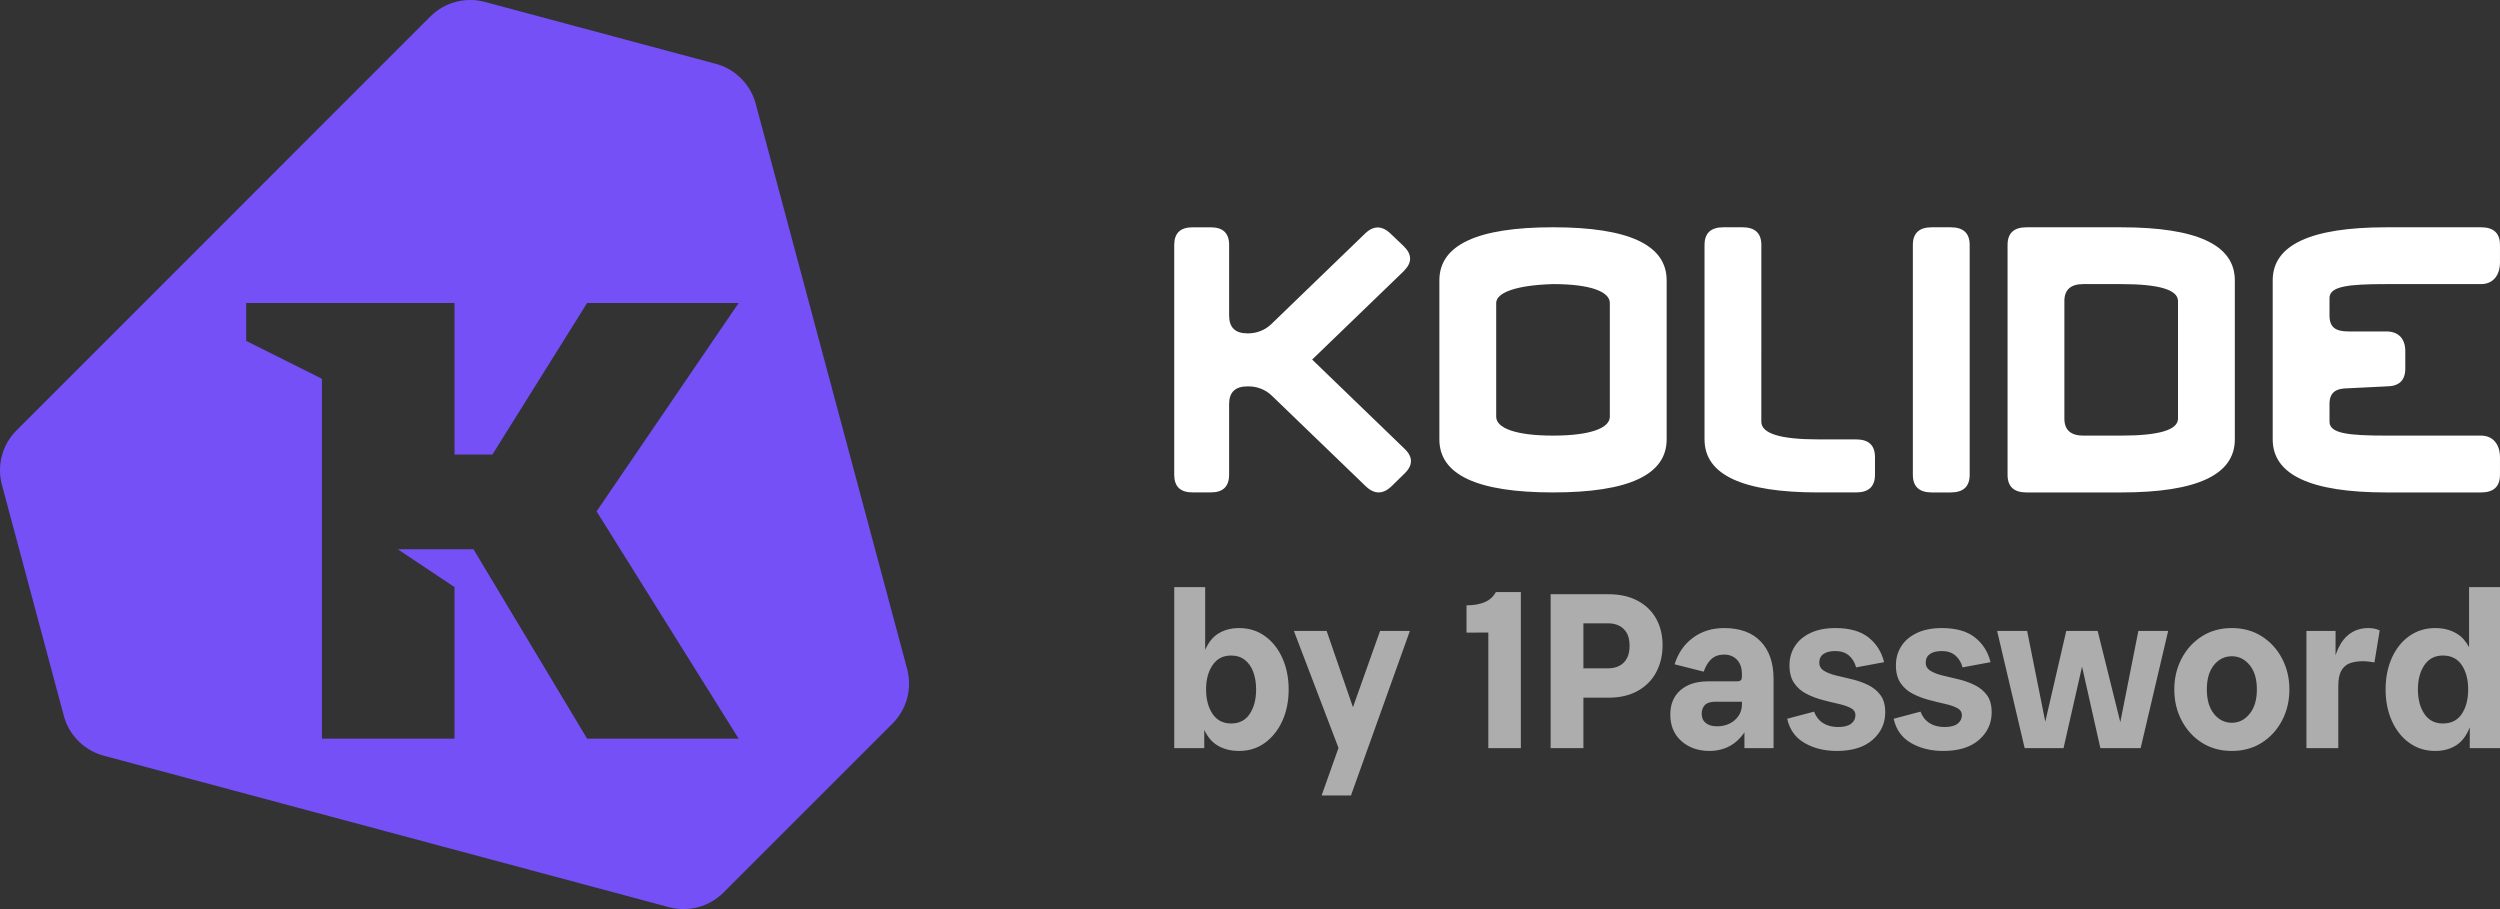 <?xml version="1.0" encoding="UTF-8"?>
<svg width="132px" height="48px" viewBox="0 0 132 48" version="1.1" xmlns="http://www.w3.org/2000/svg" xmlns:xlink="http://www.w3.org/1999/xlink">
    <rect x="0" y="0" width="132" height="48" fill="#333333" stroke="none"/>
    <title>Artboard</title>
    <g id="Artboard" stroke="none" stroke-width="1" fill="none" fill-rule="evenodd">
        <g id="Group-82" transform="translate(0, -0)">
            <path d="M22.722,0.872 C23.475,0.12 24.572,-0.174 25.599,0.101 L37.795,3.37 C38.822,3.646 39.625,4.448 39.901,5.475 L47.898,35.323 C48.174,36.351 47.88,37.447 47.128,38.2 L38.199,47.128 C37.447,47.88 36.35,48.174 35.322,47.899 L5.475,39.9 C4.448,39.625 3.645,38.822 3.37,37.795 L0.101,25.599 C-0.174,24.571 0.12,23.475 0.873,22.723 Z M23.999,16 L12.999,16 L12.999,18 L16.999,20 L16.999,39 L23.999,39 L23.999,31 L20.999,29 L24.999,29 L30.999,39 L38.999,39 L31.499,27 L38.999,16 L30.999,16 L25.999,24 L23.999,24 L23.999,16 Z" id="Combined-Shape" fill="#7450F6"></path>
            <path d="M130.999,12.001 C131.666,12.001 131.999,12.312 131.999,12.934 L131.999,13.868 C131.999,14.49 131.666,15 130.999,15 L125.999,15 C123.999,15 122.998,15.112 122.998,15.735 L122.998,16.667 C122.998,17.29 123.332,17.5 123.999,17.5 L125.999,17.5 C126.665,17.5 126.999,17.912 126.999,18.535 L126.999,19.468 C126.999,20.09 126.665,20.401 125.999,20.401 L123.999,20.5 C123.332,20.5 122.998,20.713 122.998,21.335 L122.998,22.268 C122.998,22.89 123.999,23 125.999,23 L130.999,23 C131.666,23 131.999,23.513 131.999,24.135 L131.999,25.068 C131.999,25.69 131.666,26.001 130.999,26.001 L125.999,26.001 C121.999,26.001 119.999,25.068 119.999,23.201 L119.999,14.801 C119.999,12.934 121.999,12.001 125.999,12.001 L130.999,12.001 Z M111.998,12.001 C115.998,12.001 117.999,12.934 117.999,14.801 L117.999,23.201 C117.999,25.068 115.999,26.001 111.998,26.001 L106.998,26.001 C106.332,26.001 105.999,25.69 105.999,25.069 L105.999,12.934 C105.999,12.312 106.332,12.001 106.998,12.001 Z M102.999,12.001 C103.665,12.001 103.999,12.312 103.999,12.934 L103.999,25.068 C103.999,25.69 103.665,26.001 102.999,26.001 L101.998,26.001 C101.332,26.001 100.999,25.69 100.999,25.068 L100.999,12.934 C100.999,12.312 101.332,12.001 101.998,12.001 L102.999,12.001 Z M91.999,12 C92.665,12 92.999,12.311 92.999,12.933 L92.998,22.267 C92.998,22.889 93.999,23.2 95.998,23.2 L97.999,23.2 C98.665,23.2 98.999,23.511 98.999,24.133 L98.999,25.067 C98.999,25.69 98.665,26 97.999,26 L95.998,26 C91.999,26 89.999,25.067 89.999,23.2 L89.999,12.933 C89.999,12.31 90.332,12 90.999,12 L91.999,12 Z M81.998,12 C85.998,12 87.999,12.934 87.999,14.801 L87.999,23.2 C87.999,25.067 85.999,26 81.998,26 C77.998,26 75.999,25.068 75.999,23.2 L75.999,14.801 C75.999,12.934 77.998,12 81.998,12 Z M63.931,12.002 C64.575,12.002 64.898,12.313 64.898,12.935 L64.898,16.668 C64.898,17.291 65.22,17.602 65.864,17.602 L65.906,17.602 C66.36,17.602 66.797,17.428 67.124,17.114 L72.065,12.342 C72.515,11.9 72.971,11.9 73.428,12.342 L74.114,12.996 C74.564,13.432 74.566,13.868 74.127,14.303 L74.119,14.316 L69.282,18.985 L74.156,23.691 C74.613,24.126 74.613,24.565 74.155,25.007 L73.479,25.669 C73.022,26.11 72.564,26.11 72.106,25.669 L71.253,24.846 L67.143,20.883 C66.819,20.573 66.385,20.401 65.928,20.401 L65.864,20.401 C65.22,20.401 64.897,20.711 64.897,21.334 L64.897,25.066 C64.897,25.688 64.575,25.999 63.931,25.999 L62.965,25.999 C62.321,25.999 61.999,25.688 61.999,25.066 L61.999,12.935 C61.999,12.313 62.321,12.002 62.965,12.002 Z M111.999,15 L109.998,15 C109.332,15 108.999,15.299 108.999,15.898 L108.999,22.101 C108.999,22.7 109.332,23 109.998,23 L111.999,23 C113.999,23 114.999,22.7 114.999,22.101 L114.999,15.898 C114.999,15.299 113.999,15 111.999,15 Z M81.998,15 C79.998,15.059 78.999,15.467 78.999,16 L78.999,22 C78.999,22.593 79.998,23 81.998,23 C83.999,23 84.999,22.593 84.999,22 L84.999,16 C84.999,15.407 83.999,15 81.998,15 Z" id="Combined-Shape" fill="#FFFFFF"></path>
            <path d="M132,31 L132,39.5 L130.403,39.5 L130.404,38.402 C130.233,38.837 129.999,39.151 129.7,39.344 C129.384,39.548 129.01,39.65 128.577,39.65 C128.065,39.65 127.611,39.508 127.215,39.225 C126.818,38.941 126.51,38.554 126.29,38.062 C126.069,37.571 125.96,37.017 125.96,36.4 C125.96,35.783 126.069,35.229 126.29,34.737 C126.51,34.246 126.818,33.86 127.215,33.581 C127.611,33.302 128.065,33.162 128.577,33.162 C129.026,33.162 129.414,33.265 129.742,33.469 C129.994,33.626 130.202,33.861 130.367,34.174 L130.367,31 L132,31 Z M128.986,34.612 C128.561,34.612 128.235,34.781 128.007,35.119 C127.779,35.456 127.665,35.883 127.665,36.4 C127.665,36.925 127.779,37.356 128.007,37.694 C128.235,38.031 128.561,38.2 128.986,38.2 C129.426,38.2 129.758,38.031 129.983,37.694 C130.207,37.356 130.319,36.925 130.319,36.4 C130.319,35.883 130.207,35.456 129.983,35.119 C129.758,34.781 129.426,34.612 128.986,34.612 Z M125.047,33.162 C125.167,33.162 125.277,33.173 125.377,33.194 C125.477,33.214 125.567,33.246 125.648,33.287 L125.371,34.975 C125.275,34.958 125.173,34.944 125.065,34.931 C124.957,34.919 124.855,34.912 124.759,34.912 C124.494,34.912 124.266,34.948 124.074,35.018 C123.882,35.089 123.732,35.219 123.624,35.406 C123.516,35.594 123.462,35.867 123.462,36.225 L123.462,39.5 L121.78,39.5 L121.78,33.312 L123.318,33.312 L123.317,34.599 L123.348,34.506 C123.488,34.117 123.674,33.813 123.906,33.596 L124.026,33.494 C124.314,33.273 124.655,33.162 125.047,33.162 Z M117.842,33.162 C118.442,33.162 118.971,33.308 119.427,33.6 C119.883,33.892 120.239,34.283 120.495,34.775 C120.752,35.267 120.88,35.808 120.88,36.4 C120.88,37 120.752,37.546 120.495,38.037 C120.239,38.529 119.883,38.921 119.427,39.213 C118.971,39.504 118.442,39.65 117.842,39.65 C117.241,39.65 116.713,39.504 116.256,39.213 C115.8,38.921 115.444,38.529 115.188,38.037 C114.931,37.546 114.803,37 114.803,36.4 C114.803,35.808 114.931,35.267 115.188,34.775 C115.444,34.283 115.8,33.892 116.256,33.6 C116.713,33.308 117.241,33.162 117.842,33.162 Z M117.842,34.65 C117.465,34.65 117.151,34.804 116.899,35.112 C116.647,35.421 116.521,35.85 116.521,36.4 C116.521,36.95 116.647,37.381 116.899,37.694 C117.151,38.006 117.465,38.162 117.842,38.162 C118.21,38.162 118.522,38.006 118.778,37.694 C119.034,37.381 119.163,36.95 119.163,36.4 C119.163,35.85 119.034,35.421 118.778,35.112 C118.522,34.804 118.21,34.65 117.842,34.65 Z M106.902,39.5 L105.448,33.312 L107.033,33.312 L107.991,38.106 L109.099,33.312 L110.756,33.312 L111.952,38.129 L112.906,33.312 L114.479,33.312 L113.026,39.5 L110.9,39.5 L109.932,35.198 L108.955,39.5 L106.902,39.5 Z M101.882,38.181 C101.665,38.044 101.506,37.842 101.402,37.575 L99.984,37.95 C100.112,38.525 100.418,38.952 100.903,39.231 C101.387,39.51 101.954,39.65 102.602,39.65 C103.419,39.65 104.049,39.454 104.494,39.062 C104.938,38.671 105.16,38.188 105.16,37.612 C105.16,37.229 105.076,36.925 104.908,36.7 C104.74,36.475 104.524,36.298 104.26,36.169 C103.995,36.04 103.715,35.94 103.419,35.869 C103.122,35.798 102.843,35.731 102.578,35.669 C102.314,35.606 102.098,35.523 101.93,35.419 C101.762,35.315 101.678,35.171 101.678,34.987 C101.678,34.787 101.752,34.636 101.9,34.531 C102.048,34.427 102.258,34.375 102.53,34.375 C102.819,34.375 103.054,34.452 103.239,34.606 C103.423,34.761 103.551,34.971 103.623,35.237 L105.1,34.963 C104.972,34.429 104.7,33.996 104.284,33.662 C103.867,33.329 103.283,33.162 102.53,33.162 C102.009,33.162 101.567,33.25 101.203,33.425 C100.839,33.6 100.565,33.835 100.381,34.131 C100.196,34.427 100.104,34.758 100.104,35.125 C100.104,35.517 100.188,35.833 100.357,36.075 C100.524,36.316 100.741,36.504 101.005,36.637 C101.269,36.771 101.55,36.877 101.845,36.956 C102.142,37.035 102.422,37.104 102.686,37.162 C102.95,37.221 103.166,37.294 103.335,37.381 C103.503,37.469 103.587,37.596 103.587,37.762 C103.587,37.946 103.511,38.096 103.359,38.213 C103.207,38.329 102.978,38.387 102.674,38.387 C102.362,38.387 102.098,38.319 101.882,38.181 L101.882,38.181 Z M91.038,33.162 C91.87,33.162 92.513,33.398 92.965,33.869 C93.417,34.339 93.644,35 93.644,35.85 L93.644,39.5 L92.106,39.5 L92.106,38.649 C92.108,38.68 92.038,38.776 91.896,38.938 C91.684,39.179 91.438,39.358 91.158,39.475 C90.878,39.592 90.581,39.65 90.269,39.65 C89.669,39.65 89.172,39.477 88.78,39.131 C88.388,38.785 88.192,38.316 88.192,37.725 C88.192,37.183 88.37,36.756 88.726,36.444 C89.082,36.131 89.573,35.975 90.197,35.975 L91.698,35.975 C91.81,35.975 91.884,35.954 91.92,35.912 C91.956,35.871 91.974,35.804 91.974,35.713 L91.974,35.612 C91.974,35.271 91.886,35.011 91.71,34.831 C91.534,34.652 91.31,34.562 91.038,34.562 C90.757,34.562 90.531,34.642 90.359,34.8 C90.187,34.958 90.053,35.179 89.957,35.463 L88.419,35.075 C88.604,34.483 88.926,34.017 89.387,33.675 C89.847,33.333 90.397,33.162 91.038,33.162 Z M91.973,37.05 L90.581,37.05 C90.317,37.05 90.129,37.108 90.017,37.225 C89.904,37.342 89.849,37.496 89.849,37.688 C89.849,37.896 89.921,38.058 90.065,38.175 C90.209,38.292 90.409,38.35 90.665,38.35 C90.905,38.35 91.124,38.302 91.32,38.206 C91.516,38.11 91.674,37.975 91.794,37.8 C91.914,37.625 91.974,37.417 91.974,37.175 L91.973,37.05 Z M96.261,38.181 C96.045,38.044 95.885,37.842 95.781,37.575 L94.364,37.95 C94.492,38.525 94.798,38.952 95.283,39.231 C95.767,39.51 96.334,39.65 96.982,39.65 C97.799,39.65 98.429,39.454 98.874,39.062 C99.318,38.671 99.54,38.188 99.54,37.612 C99.54,37.229 99.456,36.925 99.288,36.7 C99.12,36.475 98.904,36.298 98.639,36.169 C98.375,36.04 98.095,35.94 97.799,35.869 C97.502,35.798 97.222,35.731 96.958,35.669 C96.694,35.606 96.478,35.523 96.309,35.419 C96.141,35.315 96.058,35.171 96.058,34.987 C96.058,34.787 96.131,34.636 96.279,34.531 C96.427,34.427 96.638,34.375 96.91,34.375 C97.198,34.375 97.434,34.452 97.619,34.606 C97.803,34.761 97.931,34.971 98.003,35.237 L99.48,34.963 C99.352,34.429 99.08,33.996 98.664,33.662 C98.247,33.329 97.663,33.162 96.91,33.162 C96.389,33.162 95.947,33.25 95.583,33.425 C95.218,33.6 94.945,33.835 94.761,34.131 C94.576,34.427 94.484,34.758 94.484,35.125 C94.484,35.517 94.568,35.833 94.737,36.075 C94.904,36.316 95.121,36.504 95.385,36.637 C95.649,36.771 95.929,36.877 96.225,36.956 C96.522,37.035 96.802,37.104 97.066,37.162 C97.33,37.221 97.546,37.294 97.715,37.381 C97.883,37.469 97.967,37.596 97.967,37.762 C97.967,37.946 97.89,38.096 97.739,38.213 C97.587,38.329 97.358,38.387 97.054,38.387 C96.742,38.387 96.478,38.319 96.261,38.181 L96.261,38.181 Z M84.925,31.375 C85.525,31.375 86.04,31.489 86.468,31.719 C86.896,31.948 87.223,32.265 87.447,32.669 C87.671,33.073 87.784,33.537 87.784,34.062 C87.784,34.596 87.671,35.073 87.447,35.494 C87.223,35.915 86.896,36.244 86.468,36.481 C86.04,36.719 85.525,36.838 84.925,36.838 L83.604,36.837 L83.604,39.5 L81.874,39.5 L81.874,31.375 Z M83.604,35.287 L84.925,35.287 C85.134,35.287 85.322,35.246 85.49,35.162 C85.658,35.079 85.792,34.95 85.892,34.775 C85.992,34.6 86.042,34.375 86.042,34.1 C86.042,33.816 85.992,33.589 85.892,33.419 C85.792,33.248 85.658,33.121 85.49,33.037 C85.322,32.954 85.134,32.912 84.925,32.912 L83.604,32.912 L83.604,35.287 Z M80.301,31.262 L80.301,39.5 L78.584,39.5 L78.584,33.399 L77.432,33.4 L77.432,31.963 C77.808,31.963 78.128,31.906 78.392,31.794 C78.657,31.681 78.852,31.504 78.981,31.262 L80.301,31.262 Z M70.046,33.312 L71.436,37.342 L72.868,33.312 L74.442,33.312 L71.331,42 L69.782,42 L70.673,39.489 L68.317,33.312 L70.046,33.312 Z M63.634,31 L63.633,34.316 C63.8,33.931 64.022,33.648 64.3,33.469 C64.616,33.265 64.99,33.162 65.423,33.162 C65.943,33.162 66.399,33.304 66.792,33.588 C67.184,33.871 67.49,34.258 67.711,34.75 C67.931,35.242 68.041,35.792 68.041,36.4 C68.041,37.017 67.931,37.569 67.711,38.056 C67.49,38.544 67.184,38.931 66.792,39.219 C66.399,39.506 65.943,39.65 65.423,39.65 C64.974,39.65 64.586,39.548 64.258,39.344 C63.981,39.171 63.756,38.902 63.585,38.537 L63.585,39.5 L62,39.5 L62,31 L63.634,31 Z M65.002,34.612 C64.578,34.612 64.252,34.781 64.024,35.119 C63.795,35.456 63.681,35.883 63.681,36.4 C63.681,36.925 63.795,37.356 64.024,37.694 C64.252,38.031 64.578,38.2 65.002,38.2 C65.435,38.2 65.763,38.031 65.987,37.694 C66.211,37.356 66.323,36.925 66.323,36.4 C66.323,36.058 66.273,35.752 66.173,35.481 C66.073,35.21 65.925,34.998 65.729,34.844 C65.532,34.69 65.291,34.612 65.002,34.612 Z" id="Combined-Shape" fill-opacity="0.6" fill="#FFFFFF"></path>
        </g>
    </g>
</svg>